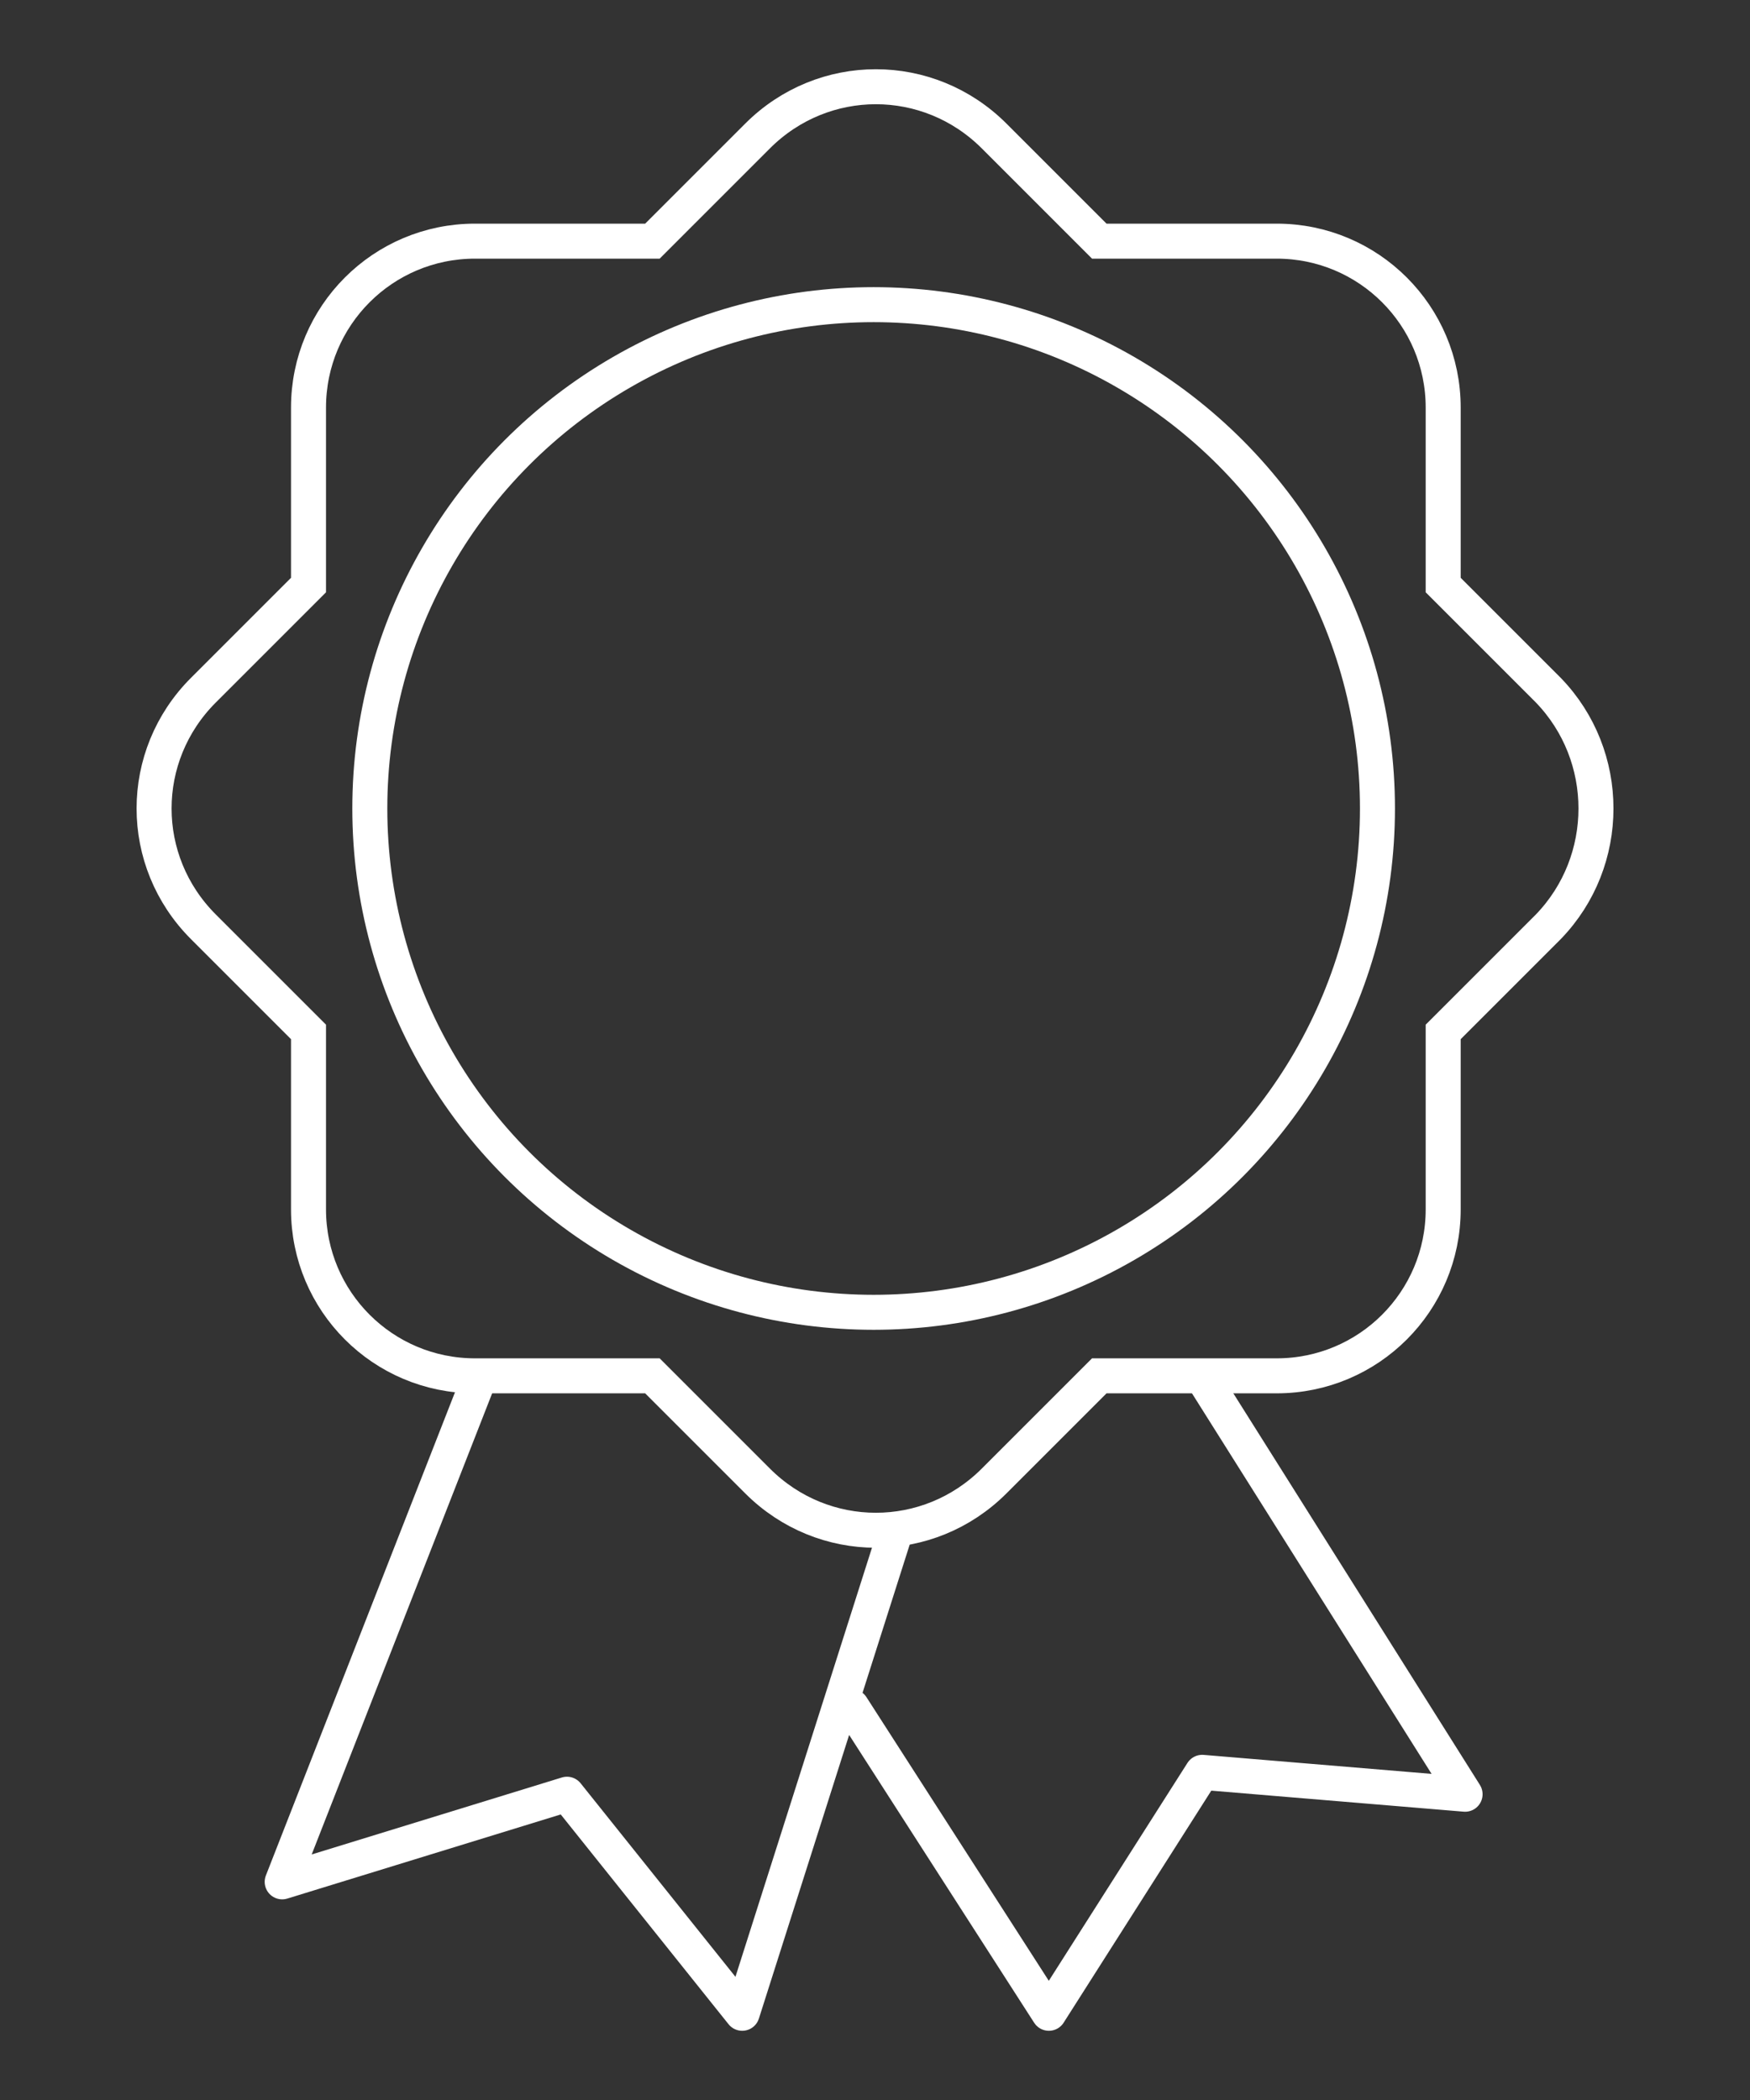 <svg width="100" height="120" xmlns="http://www.w3.org/2000/svg" version="1.1">
 <rect width="100%" height="100%" fill="#333333" stroke="none"/>
 <g>
  <title>Layer 1</title>
  <g stroke="null" id="svg_6">
   <path stroke="#ffffff" id="svg_1" stroke-width="2px" fill="none" stroke-linejoin="round" stroke-linecap="round" d="m51.174,87.507l-8.762,27.538l-10.014,-12.518l-16.273,5.007l11.266,-28.79" class="st0"/>
   <path stroke="#ffffff" id="svg_2" stroke-width="2px" fill="none" stroke-linejoin="round" stroke-linecap="round" d="m68.823,78.87l14.896,23.658l-15.021,-1.252l-8.762,13.769l-11.266,-17.524" class="st0"/>
   <path stroke="#ffffff" id="svg_3" stroke-miterlimit="10" stroke-width="2px" fill="none" d="m88.476,52.959l-6.008,6.008l0,10.139c0,5.257 -4.256,9.513 -9.513,9.513l-10.139,0l-6.008,6.008c-3.755,3.755 -9.764,3.755 -13.519,0l-6.008,-6.008l-10.139,0c-5.257,0 -9.513,-4.256 -9.513,-9.513l0,-10.139l-6.008,-6.008c-3.755,-3.755 -3.755,-9.764 0,-13.519l6.008,-6.008l0,-10.139c0,-5.257 4.256,-9.513 9.513,-9.513l10.139,0l6.008,-6.008c3.755,-3.755 9.764,-3.755 13.519,0l6.008,6.008l10.139,0c5.257,0 9.513,4.256 9.513,9.513l0,10.139l6.008,6.008c3.63,3.755 3.63,9.764 0,13.519z" class="st1"/>
   <path stroke="#ffffff" id="svg_4" stroke-width="2px" fill="none" stroke-linejoin="round" stroke-linecap="round" d="m33.649,41.443" class="st0"/>
   <circle stroke="#ffffff" id="svg_5" stroke-width="2px" fill="none" stroke-linejoin="round" stroke-linecap="round" r="28.79" cy="46.199" cx="49.922" class="st0"/>
  </g>
 </g>

</svg>